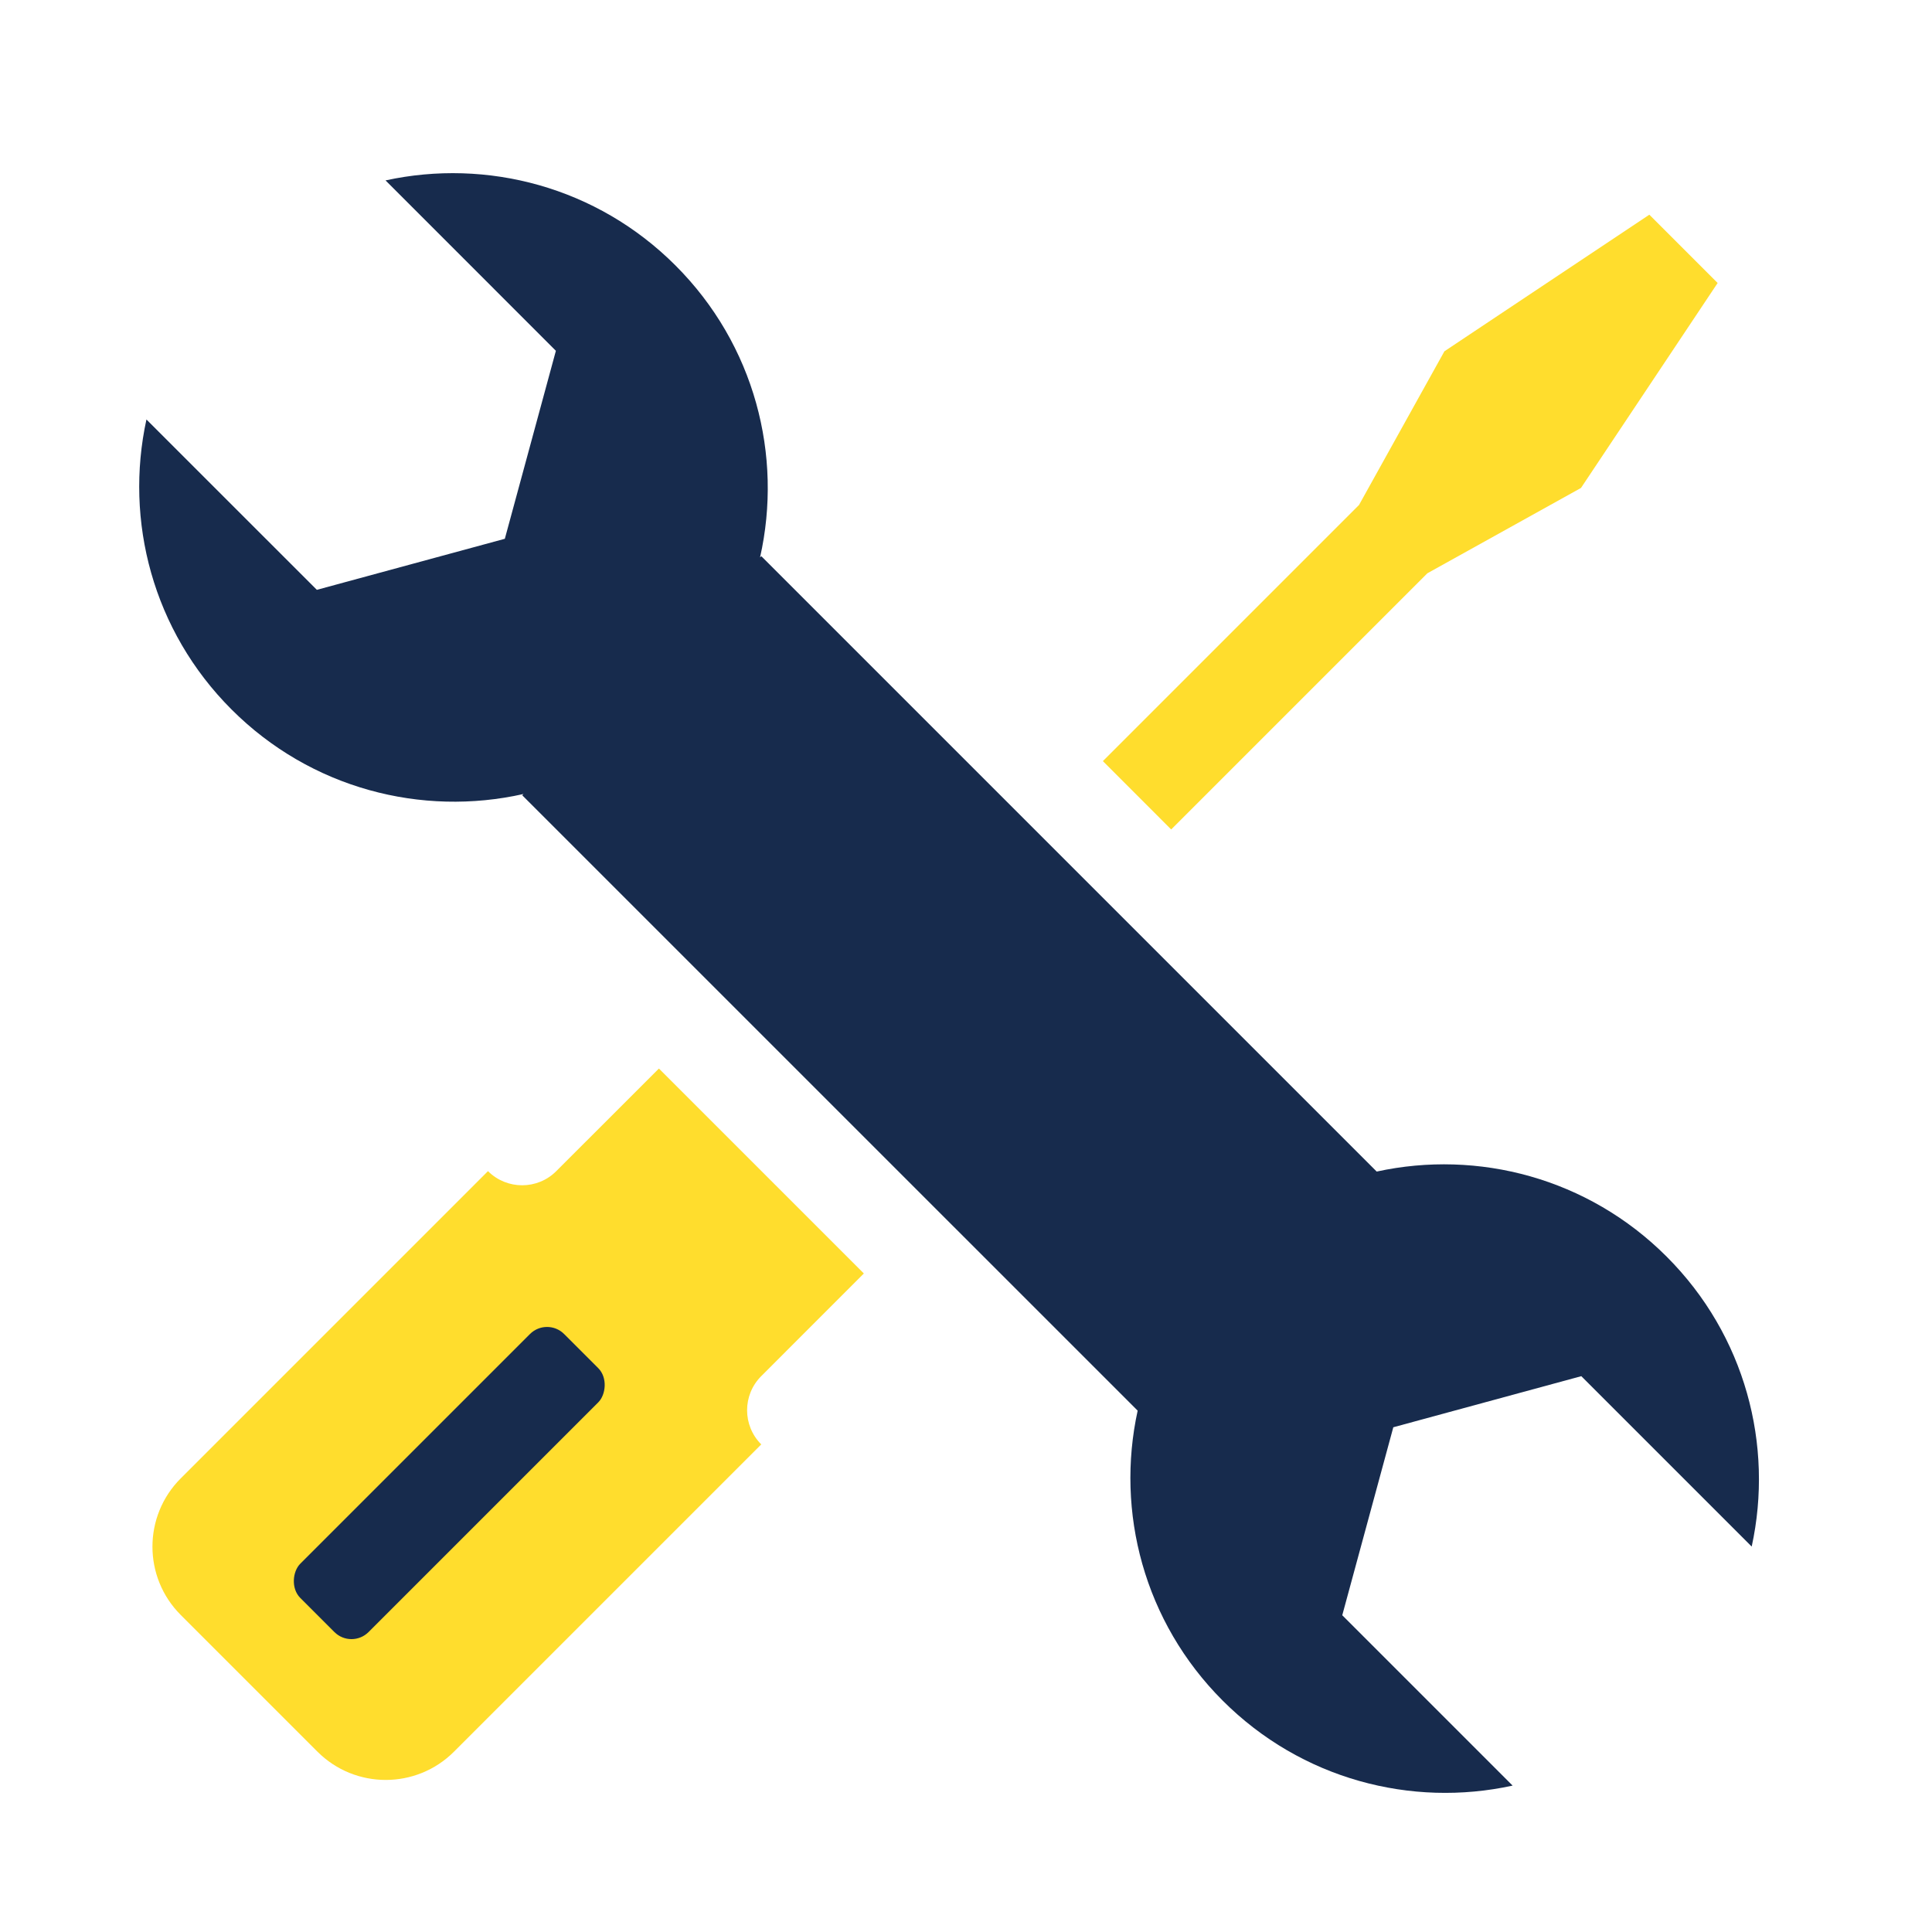 <svg width="40" height="40" viewBox="0 0 40 40" fill="none" xmlns="http://www.w3.org/2000/svg">
<path fill-rule="evenodd" clip-rule="evenodd" d="M3.032 8.685C2.575 10.779 3.162 13.057 4.793 14.688C6.434 16.33 8.733 16.913 10.839 16.439L10.812 16.465L23.554 29.206C23.096 31.3 23.683 33.578 25.314 35.209C26.944 36.84 29.223 37.427 31.317 36.969L27.79 33.442L28.847 29.55L32.739 28.492L36.267 32.02C36.724 29.925 36.137 27.647 34.506 26.017C32.876 24.386 30.598 23.799 28.503 24.256L15.762 11.515L15.736 11.541C16.211 9.435 15.627 7.137 13.985 5.496C12.355 3.865 10.076 3.278 7.982 3.735L11.509 7.263L10.452 11.155L6.56 12.212L3.032 8.685Z" fill="#172B4D"/>
<path d="M34.148 4.445L35.562 5.859L32.733 10.102L29.551 11.87L24.248 17.173L22.834 15.758L28.137 10.455L29.905 7.273L34.148 4.445Z" fill="#FFDD2D"/>
<path d="M17.885 26.366L13.642 22.123L11.517 24.247C11.127 24.638 10.493 24.637 10.103 24.247L3.742 30.608C2.961 31.389 2.961 32.655 3.742 33.436L6.572 36.266C7.353 37.047 8.619 37.047 9.4 36.266L15.761 29.905C15.37 29.514 15.37 28.881 15.761 28.491L17.885 26.366Z" fill="#FFDD2D"/>
<rect x="11.326" y="27.266" width="2" height="7.726" rx="0.5" transform="rotate(45 11.326 27.266)" fill="#172B4D"/>
</svg>
